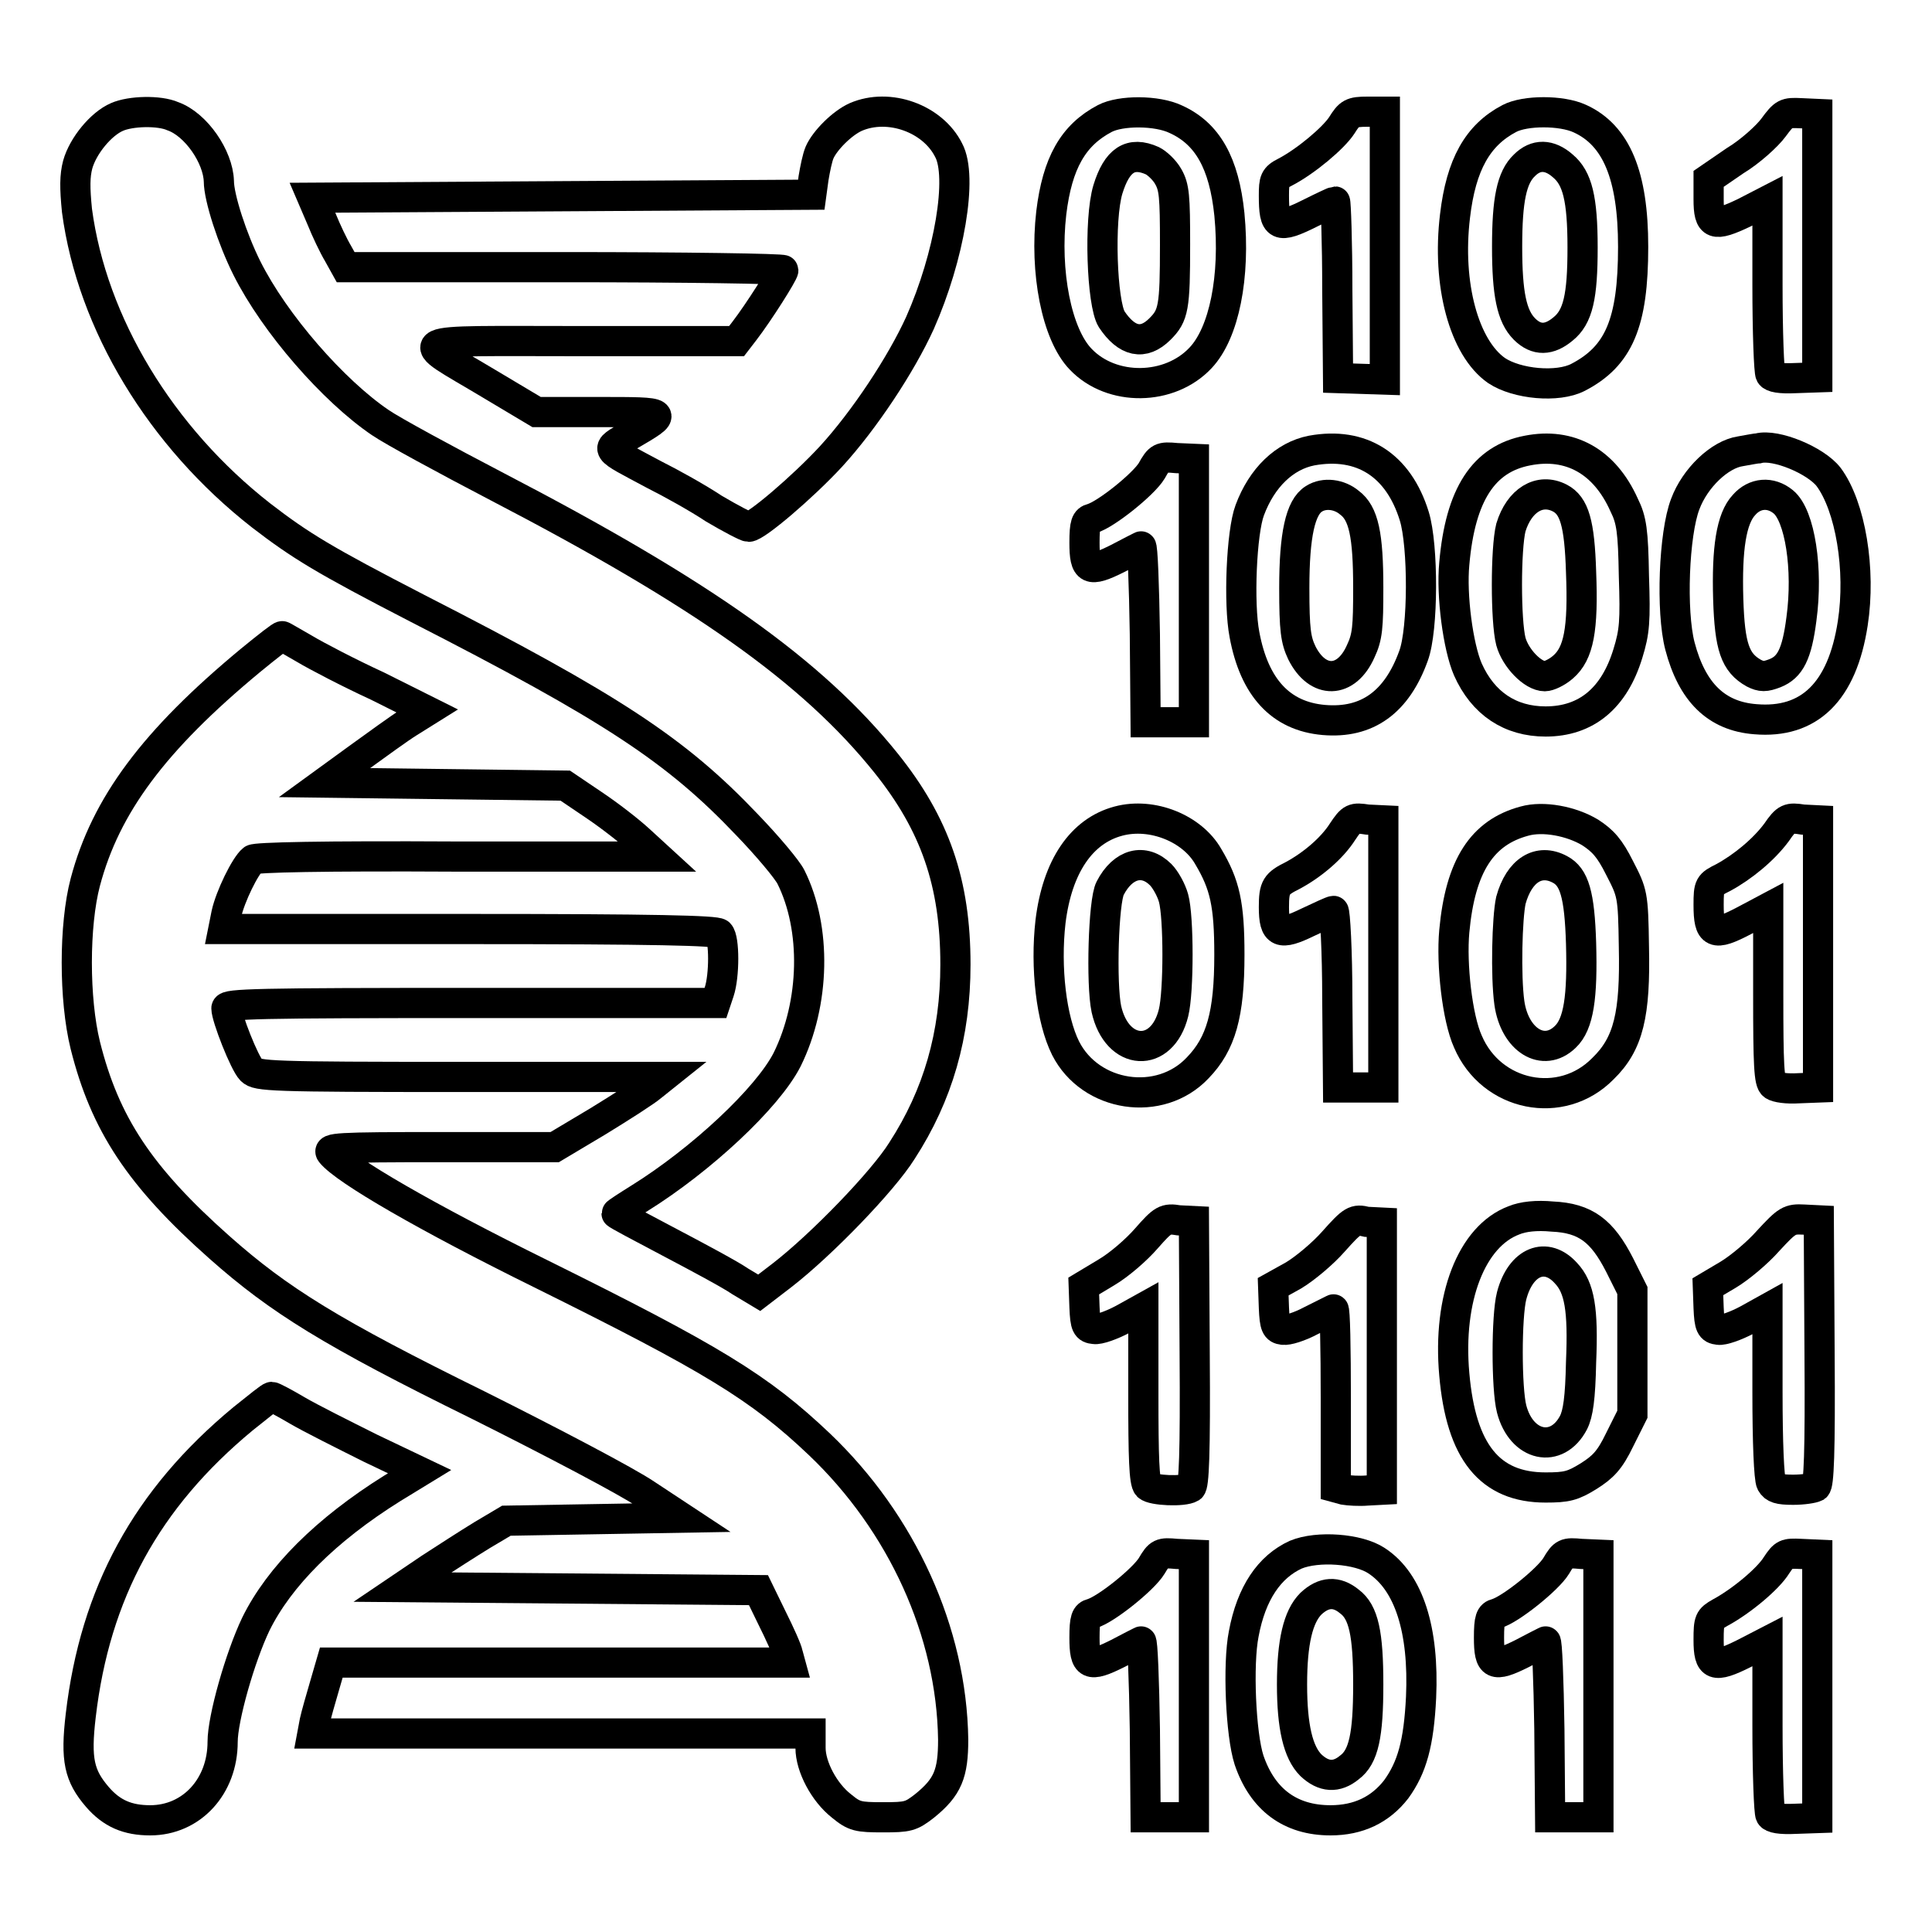 <?xml version="1.0" encoding="utf-8"?>
<!-- Svg Vector Icons : http://www.onlinewebfonts.com/icon -->
<!DOCTYPE svg PUBLIC "-//W3C//DTD SVG 1.1//EN" "http://www.w3.org/Graphics/SVG/1.1/DTD/svg11.dtd">
<svg version="1.1" xmlns="http://www.w3.org/2000/svg" xmlns:xlink="http://www.w3.org/1999/xlink" x="0px" y="0px" viewBox="0 0 256 256" enable-background="new 0 0 256 256" xml:space="preserve">
<g><g><g><path stroke-width="4" fill-opacity="0" stroke="#000000"  d="M15.5,15.5c-2.1,0.9-4.5,3.8-5.2,6.3c-0.4,1.5-0.4,3.1-0.1,6.1c2,15,11.1,30,24.4,40.4c5.2,4,8.3,5.9,20.7,12.3C81.1,93.8,89.6,99.4,99,109.3c2.7,2.8,5.3,5.9,5.8,6.9c3.4,6.8,3.2,16.7-0.5,24.2c-2.6,5.1-11.4,13.3-19.6,18.4c-1.6,1-3,1.9-3,2s3.2,1.8,7,3.8c3.8,2,8.1,4.3,9.4,5.2l2.5,1.5l3-2.3c5.3-4.1,13.4-12.5,15.9-16.5c4.8-7.4,7.1-15.4,7.1-24.7c0-10.8-2.7-18.6-9.2-26.7c-9.8-12.2-24.4-22.5-51.5-36.6c-6.9-3.6-13.9-7.4-15.5-8.5c-6.2-4.2-14-13.1-17.7-20.5C30.8,31.7,29,26.2,29,24c-0.1-3.2-3-7.5-6.1-8.6C21.1,14.6,17.3,14.7,15.5,15.5z"/><path stroke-width="4" fill-opacity="0" stroke="#000000"  d="M113.4,15.5c-1.8,0.8-4.1,3.1-4.8,4.7c-0.3,0.7-0.6,2.2-0.8,3.4l-0.3,2.2l-33.1,0.2l-33,0.2l1.2,2.8c0.6,1.5,1.6,3.6,2.2,4.6l1,1.8h29c15.9,0,29,0.2,29,0.4c0,0.4-3.2,5.5-5.2,8.1l-1,1.3l-20.7,0c-23.9,0-22.5-0.6-12,5.7l6.2,3.7h8.3c9.3,0,9.3,0,4,3.1c-3.3,2-3.6,1.5,3.3,5.2c2.2,1.1,5.8,3.1,7.9,4.5c2.2,1.3,4.3,2.4,4.6,2.4c1,0,7.2-5.3,10.9-9.3c4.4-4.8,9.3-12.2,11.8-17.7c3.9-8.8,5.7-19.4,3.8-22.9C123.6,15.7,117.8,13.6,113.4,15.5z"/><path stroke-width="4" fill-opacity="0" stroke="#000000"  d="M146.4,15.7c-4.2,2.2-6.3,5.9-7.1,12.5c-0.9,7.8,0.7,16.1,3.9,19.4c4.1,4.3,11.8,4.2,15.9-0.2c3.1-3.3,4.6-10.7,3.8-19c-0.7-6.8-2.9-10.7-7.1-12.6C153.3,14.6,148.5,14.6,146.4,15.7z M152.7,21.3c0.6,0.3,1.6,1.2,2.1,2.1c0.8,1.4,0.9,2.6,0.9,9c0,8.4-0.2,9.4-2,11.2c-2.2,2.2-4.4,1.7-6.4-1.3c-1.3-2.1-1.7-13.2-0.5-17.2C148,21.2,149.8,20,152.7,21.3z"/><path stroke-width="4" fill-opacity="0" stroke="#000000"  d="M177.8,16.6c-1.1,1.7-4.8,4.8-7.5,6.2c-1.4,0.7-1.5,1.1-1.5,3.1c0,4.2,0.5,4.5,4.9,2.3c1.6-0.8,3.1-1.5,3.2-1.5c0.1,0,0.3,5.3,0.3,11.7l0.1,11.7l3.1,0.1l3.1,0.1V32.5V14.8h-2.3C179.1,14.8,178.8,15,177.8,16.6z"/><path stroke-width="4" fill-opacity="0" stroke="#000000"  d="M200,15.7c-4.2,2.2-6.4,6.1-7.2,12.9c-1.1,9.1,1.2,17.5,5.5,20.5c2.7,1.8,8.1,2.3,10.8,0.9c5.4-2.8,7.3-7.2,7.3-17.3c0-9.4-2.2-14.8-7.1-17C206.9,14.6,202.1,14.6,200,15.7z M207.1,22c1.9,1.6,2.6,4.3,2.6,10.8c0,6.5-0.6,9.2-2.6,10.8c-1.8,1.5-3.5,1.6-5.1,0c-1.7-1.7-2.3-4.7-2.3-10.9s0.6-9.2,2.3-10.8C203.5,20.4,205.3,20.4,207.1,22z"/><path stroke-width="4" fill-opacity="0" stroke="#000000"  d="M235,16.9c-0.8,1.1-3.1,3.2-5.1,4.4l-3.5,2.4v2.7c0,3.5,0.7,3.7,4.7,1.8l3.1-1.6v11.2c0,6.2,0.2,11.5,0.4,11.8c0.2,0.4,1.3,0.6,3.3,0.5l2.9-0.1V32.5V15.1l-2.2-0.1C236.6,14.9,236.4,15,235,16.9z"/><path stroke-width="4" fill-opacity="0" stroke="#000000"  d="M173.8,59.7c-3.6,0.7-6.6,3.6-8.2,7.9c-1.1,2.9-1.5,12.4-0.7,16.5c1.3,7,4.8,10.8,10.5,11.3c5.8,0.5,9.7-2.4,11.9-8.5c1.3-3.5,1.3-14.6,0.1-18.5C185.3,61.6,180.4,58.5,173.8,59.7z M178.8,66.6c1.9,1.4,2.5,4.3,2.5,11.3c0,5.2-0.1,6.5-1,8.4c-1.9,4.3-5.7,4.4-7.8,0.2c-0.8-1.7-1-3-1-8.6c0-7,0.8-10.7,2.6-11.8C175.5,65.2,177.5,65.5,178.8,66.6z"/><path stroke-width="4" fill-opacity="0" stroke="#000000"  d="M202.4,59.7c-5.8,1.1-8.9,5.8-9.7,15c-0.4,4.2,0.5,11,1.8,14c2,4.5,5.6,6.9,10.3,6.9c5.4,0,9.1-3.1,10.9-9c0.9-2.9,1-4.3,0.8-10.3c-0.1-5.9-0.3-7.4-1.3-9.4C212.6,61.1,208,58.6,202.4,59.7z M206.7,66c1.9,1,2.6,3.3,2.8,9.8c0.3,7.6-0.3,10.8-2.4,12.6c-0.8,0.7-1.9,1.2-2.4,1.2c-1.6,0-3.9-2.4-4.5-4.6c-0.7-2.7-0.7-12.3,0-15.1C201.3,66.3,204,64.6,206.7,66z"/><path stroke-width="4" fill-opacity="0" stroke="#000000"  d="M233,59.4c-0.2,0-1.3,0.2-2.4,0.4c-2.7,0.4-6,3.5-7.3,7c-1.5,3.9-1.9,14.2-0.7,18.8c1.6,6.1,4.8,9.3,10,9.7c7.1,0.6,11.5-3.6,12.9-12.7c1.1-7.1-0.3-15.5-3.2-19.4C240.6,61,235.3,58.8,233,59.4z M236.3,66.5c2.2,1.8,3.3,8.9,2.4,15.5c-0.6,4.7-1.5,6.4-3.5,7.2c-1.3,0.5-1.8,0.5-2.8,0c-2.5-1.4-3.2-3.5-3.4-9.8c-0.2-6.7,0.4-10.7,2.1-12.5C232.5,65.3,234.6,65.1,236.3,66.5z"/><path stroke-width="4" fill-opacity="0" stroke="#000000"  d="M152.6,62.4c-1.1,1.8-6.1,5.8-7.9,6.3c-0.8,0.2-1,0.7-1,3.2c0,3.7,0.6,4,4.4,2.1c1.5-0.8,2.9-1.5,3.1-1.6s0.4,5.1,0.5,11.6l0.1,11.7h3.2h3.2V78.3V60.8l-2.3-0.1C153.8,60.5,153.6,60.6,152.6,62.4z"/><path stroke-width="4" fill-opacity="0" stroke="#000000"  d="M33.2,87.5C20.4,98.1,14,106.7,11.3,116.9c-1.5,5.7-1.5,15.5,0,21.6c2.6,10.4,7.2,17.4,17.8,26.8c7.9,7,14.8,11.3,34.3,20.9C73,191,83.1,196.3,85.6,198l4.7,3.1l-11.6,0.2l-11.6,0.2l-3.2,1.9c-1.8,1.1-4.9,3.1-6.9,4.4l-3.7,2.5l23.6,0.2l23.6,0.2l1.8,3.7c1,2,2,4.2,2.1,4.8l0.3,1.1H74.4H43.9l-0.9,3.1c-0.5,1.7-1.1,3.8-1.3,4.7l-0.3,1.6h33h33v1.9c0,2.5,1.8,5.9,4.1,7.7c1.7,1.4,2.2,1.5,5.5,1.5s3.7-0.1,5.5-1.5c3.1-2.5,3.8-4.3,3.8-8.8c-0.2-14.3-6.8-28.7-17.7-39.1c-8-7.6-14.3-11.4-36.9-22.6c-15.2-7.5-25.9-13.7-27.8-16c-0.6-0.7,0.6-0.8,14.5-0.8h15.1l5.7-3.4c3.1-1.9,6.4-4,7.2-4.7l1.5-1.2l-26.9,0c-25.2,0-26.9-0.1-27.7-0.9c-0.9-0.9-3.3-7-3.3-8.2c0-0.6,4.1-0.7,32.4-0.7h32.4l0.5-1.5c0.7-2.1,0.7-7,0-7.7c-0.4-0.4-8.5-0.6-33.2-0.6H29.6l0.4-2c0.5-2.3,2.5-6.4,3.5-7.2c0.4-0.3,9.1-0.5,27.1-0.4l26.5,0l-2.4-2.2c-1.3-1.2-4-3.3-6.1-4.7l-3.7-2.5l-16-0.2l-15.9-0.2l4.4-3.2c2.5-1.8,5.5-4,6.8-4.8l2.4-1.5L50,90.9c-3.7-1.7-8.1-4-9.6-4.9c-1.6-0.9-2.9-1.7-3-1.7C37.3,84.2,35.4,85.7,33.2,87.5z"/><path stroke-width="4" fill-opacity="0" stroke="#000000"  d="M148.2,108.8c-4.9,1.3-8.1,6-9,13.3c-0.7,6.1,0.1,13,2,16.8c3.3,6.5,12.5,7.9,17.5,2.6c3.1-3.2,4.2-7.1,4.2-15c0-6.7-0.6-9.3-2.8-13C158,109.8,152.7,107.6,148.2,108.8z M153.8,115.9c0.6,0.6,1.4,2,1.7,3.1c0.7,2.5,0.7,12.4,0,15.2c-1.5,6.1-7.5,5.8-8.9-0.5c-0.7-3.3-0.4-14.3,0.5-16C148.8,114.4,151.6,113.7,153.8,115.9z"/><path stroke-width="4" fill-opacity="0" stroke="#000000"  d="M177.9,110.2c-1.4,2.2-4,4.4-6.6,5.8c-2.2,1.1-2.5,1.5-2.5,4.2c0,3.5,0.8,3.8,4.5,2c1.7-0.8,3.2-1.5,3.4-1.5c0.2,0,0.5,5.3,0.5,11.7l0.1,11.7h3h3v-17.7v-17.7l-2.1-0.1C179.3,108.3,179.1,108.4,177.9,110.2z"/><path stroke-width="4" fill-opacity="0" stroke="#000000"  d="M202,108.8c-5.6,1.5-8.5,5.9-9.3,14.6c-0.4,4.4,0.4,11.5,1.8,14.6c3.1,7.3,12.4,9.2,17.9,3.6c3.4-3.3,4.3-7.2,4.1-16.2c-0.1-6.9-0.2-7.1-1.9-10.4c-1.3-2.6-2.2-3.6-3.9-4.7C208.2,108.8,204.5,108.1,202,108.8z M206.7,115.2c1.9,1,2.6,3.3,2.8,9.8c0.2,7.1-0.3,10.7-2.1,12.4c-2.9,2.8-6.7,0.4-7.4-4.5c-0.5-3.6-0.3-11.3,0.2-13.6C201.3,115.3,203.9,113.7,206.7,115.2z"/><path stroke-width="4" fill-opacity="0" stroke="#000000"  d="M235.4,110.3c-1.7,2.3-4.5,4.6-7.1,6c-1.8,0.9-1.9,1-1.9,3.6c0,3.9,0.7,4.2,4.7,2.1l3.2-1.7v11.5c0,9.3,0.1,11.6,0.7,12c0.4,0.3,1.8,0.5,3.3,0.4l2.6-0.1v-17.7v-17.7l-2-0.1C237,108.3,236.7,108.4,235.4,110.3z"/><path stroke-width="4" fill-opacity="0" stroke="#000000"  d="M200.6,161.7c-5.6,2.1-8.8,10.3-7.9,20.4c0.9,10.3,4.7,15,12.1,15c2.8,0,3.6-0.2,5.7-1.5c1.9-1.2,2.8-2.1,4.1-4.8l1.7-3.4v-8.2v-8.2l-1.7-3.4c-2.3-4.5-4.5-6.2-8.9-6.4C203.6,161,201.8,161.2,200.6,161.7z M207.5,168.7c1.8,1.9,2.3,4.8,2,11.8c-0.1,4.8-0.4,6.8-1,8c-2.2,4.2-6.9,3.2-8.2-1.8c-0.7-2.7-0.7-12.3,0-15C201.5,167.1,204.9,165.8,207.5,168.7z"/><path stroke-width="4" fill-opacity="0" stroke="#000000"  d="M151.9,164.1c-1.3,1.5-3.6,3.5-5.3,4.5l-3,1.8l0.1,2.8c0.1,2.5,0.3,2.8,1.3,2.9c0.6,0.1,2.3-0.5,3.8-1.3l2.7-1.5v11.5c0,8.3,0.1,11.6,0.6,12.1c0.6,0.6,4.7,0.8,5.7,0.2c0.4-0.3,0.6-4.2,0.5-17.9l-0.1-17.4l-2-0.1C154.4,161.4,154.1,161.6,151.9,164.1z"/><path stroke-width="4" fill-opacity="0" stroke="#000000"  d="M176.7,164.5c-1.4,1.6-3.8,3.6-5.3,4.5l-2.7,1.5l0.1,2.8c0.1,2.4,0.3,2.8,1.2,2.9c0.6,0.1,2.2-0.4,3.7-1.2c1.4-0.7,2.8-1.4,3-1.5c0.2-0.1,0.3,5.2,0.3,11.7v11.9l1.1,0.3c0.6,0.1,2,0.2,3.1,0.1l1.9-0.1v-17.7v-17.7l-2-0.1C179.5,161.5,179.2,161.7,176.7,164.5z"/><path stroke-width="4" fill-opacity="0" stroke="#000000"  d="M234.3,164.4c-1.4,1.6-3.8,3.6-5.3,4.5l-2.7,1.6l0.1,2.8c0.1,2.4,0.3,2.8,1.3,2.9c0.6,0.1,2.3-0.5,3.8-1.3l2.7-1.5v11.1c0,6.6,0.2,11.4,0.5,12c0.4,0.7,1,0.9,2.9,0.9c1.3,0,2.6-0.2,3-0.4c0.4-0.3,0.6-4.2,0.5-17.9l-0.1-17.4l-2-0.1C237.1,161.5,236.8,161.7,234.3,164.4z"/><path stroke-width="4" fill-opacity="0" stroke="#000000"  d="M32.2,188c-12.8,10.6-19.6,23.1-21.5,39.3c-0.7,5.9-0.2,8,2.2,10.8c1.9,2.2,4,3.1,7,3.1c5.5,0,9.6-4.5,9.6-10.4c0-3.1,2.3-11.2,4.4-15.6c3.1-6.3,9.3-12.5,18.1-18l3.6-2.2l-6.5-3.1c-3.6-1.8-8-4-9.7-5c-1.7-1-3.2-1.8-3.4-1.8C35.8,185.1,34.2,186.4,32.2,188z"/><path stroke-width="4" fill-opacity="0" stroke="#000000"  d="M171.7,206c-3.5,1.6-5.9,5.1-6.9,10.5c-0.8,4-0.4,13.3,0.7,16.7c1.8,5.3,5.5,8,10.8,8c3.7,0,6.6-1.4,8.7-4.1c2.1-2.9,3-6.1,3.3-12.2c0.4-8.9-1.6-15.3-5.9-18.1C180,205.2,174.6,204.8,171.7,206z M178.8,212.2c1.9,1.4,2.5,4.3,2.5,11c0,6.7-0.6,9.6-2.5,11c-1.7,1.4-3.4,1.3-5.1-0.3c-1.7-1.7-2.5-5.1-2.5-10.7c0-5.6,0.8-9,2.5-10.7C175.4,210.9,177.1,210.8,178.8,212.2z"/><path stroke-width="4" fill-opacity="0" stroke="#000000"  d="M152.6,207.5c-1.1,1.8-6.1,5.8-7.9,6.3c-0.8,0.2-1,0.7-1,3.2c0,3.7,0.6,4,4.4,2.1c1.5-0.8,2.9-1.5,3.1-1.6s0.4,5.1,0.5,11.6l0.1,11.7h3.2h3.2v-17.5V206l-2.3-0.1C153.8,205.7,153.6,205.8,152.6,207.5z"/><path stroke-width="4" fill-opacity="0" stroke="#000000"  d="M206.2,207.5c-1.1,1.8-6.1,5.8-7.9,6.3c-0.8,0.2-1,0.7-1,3.2c0,3.7,0.6,4,4.4,2.1c1.5-0.8,2.9-1.5,3.1-1.6c0.2-0.1,0.4,5.1,0.5,11.6l0.1,11.7h3.2h3.2v-17.5V206l-2.3-0.1C207.4,205.7,207.2,205.8,206.2,207.5z"/><path stroke-width="4" fill-opacity="0" stroke="#000000"  d="M235.4,207.4c-1.1,1.8-4.7,4.8-7.5,6.3c-1.4,0.8-1.5,1-1.5,3.6c0,3.5,0.7,3.8,4.7,1.8l3.1-1.6v11.2c0,6.2,0.2,11.5,0.4,11.8c0.2,0.4,1.3,0.6,3.3,0.5l2.9-0.1v-17.5V206l-2.2-0.1C236.6,205.8,236.4,205.9,235.4,207.4z"/></g></g></g>
</svg>